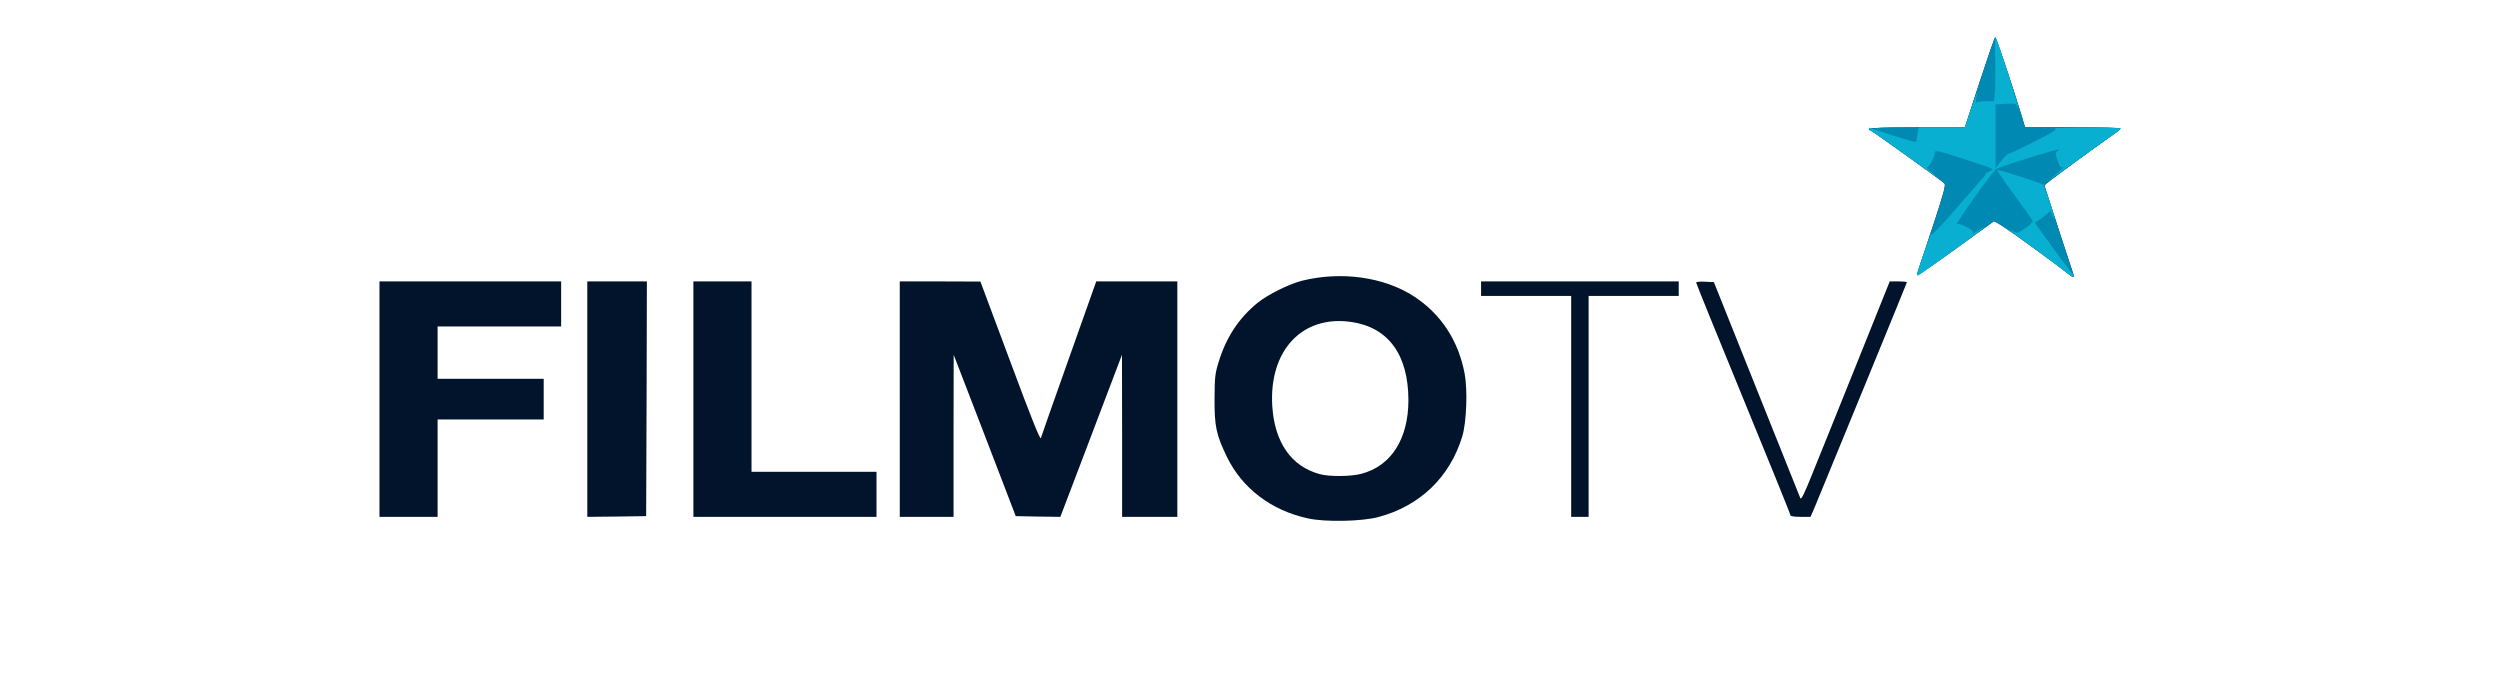 <?xml version="1.0" encoding="UTF-8"?> <svg xmlns="http://www.w3.org/2000/svg" width="645" height="180" viewBox="0 0 645 180"><path fill="#01142C" d="M337.499 133.76c-9.525-2.062-17.062-7.799-20.998-15.973-2.737-5.661-3.188-7.874-3.149-14.999.038-5.399.112-6.337 1.05-9.373 1.949-6.412 5.249-11.398 10.161-15.374 2.587-2.062 7.949-4.724 11.248-5.586 10.087-2.55 21.298-1.013 28.984 4.012 6.975 4.537 11.474 11.399 13.086 19.947.787 4.2.487 12.486-.6 16.123-3.188 10.537-10.874 17.961-21.598 20.848-4.311 1.162-13.722 1.349-18.184.375zm13.686-11.511c7.724-1.987 12.186-8.999 12.186-19.048-.037-11.698-5.174-18.747-14.735-20.135-12.599-1.838-21.223 7.274-20.397 21.598.562 9.411 4.874 15.673 12.261 17.659 2.398.676 8.06.638 10.685-.074zM97.903 102.977V72.605H144.774v11.624H112.901v13.498H140.274V108.226H112.901V133.349H97.903v-30.372zM151.521 102.977V72.605h15.374l-.074 30.296-.113 30.259-7.573.112-7.612.075v-30.37zM178.894 102.977V72.605h14.998v49.119h32.246v11.624h-47.244v-30.371zM232.138 102.977V72.605h10.423l10.386.037 7.687 20.586c5.55 14.923 7.762 20.397 7.912 19.797.15-.487 3.225-9.298 6.898-19.609 3.675-10.312 6.824-19.197 7.012-19.76l.375-1.05H303.754V133.349H289.505v-20.885l-.037-20.923-7.949 20.923-7.948 20.885-5.737-.075-5.774-.112-7.986-20.81-8.023-20.811-.037 20.923v20.885H232.14v-30.372zM405.365 104.852V76.354h-23.248v-3.75h50.994v3.75h-23.247V133.347H405.365v-28.495zM461.982 133.01c0-.188-5.474-13.723-12.187-30.071-6.711-16.311-12.186-29.846-12.186-30.034 0-.188 1.013-.3 2.288-.225l2.287.112 11.022 27.56c6.037 15.148 11.137 27.858 11.287 28.196.225.45 1.05-1.236 2.962-5.999 1.5-3.638 6.599-16.386 11.398-28.271l8.699-21.672h2.212c1.237 0 2.212.112 2.212.225 0 .188-19.348 47.32-23.696 57.818l-1.162 2.7h-2.55c-1.423-.001-2.586-.152-2.586-.339zM533.599 70.618c-.525-.45-4.949-3.75-9.861-7.312-5.662-4.125-9.074-6.374-9.374-6.187-.225.15-4.725 3.375-9.937 7.162s-9.599 6.787-9.711 6.674c-.112-.112.038-.937.375-1.8.3-.9 2.024-6.073 3.824-11.51 2.662-8.099 3.15-9.974 2.737-10.349-.825-.788-18.372-13.348-18.936-13.573-1.763-.675.825-.863 11.887-.863h12.336l3.787-11.623c2.1-6.412 3.899-11.624 4.05-11.624.262 0 4.725 13.386 6.936 20.697l.75 2.549h12.336c6.75 0 12.299.113 12.299.301-.037.149-.638.712-1.425 1.237-5.887 4.125-18.261 13.198-18.223 13.423.075.3 7.312 22.572 7.574 23.209.263.714-.375.526-1.424-.411z"></path><path fill="#008AB3" d="M533.599 70.618c-.525-.45-4.949-3.75-9.861-7.312-5.662-4.125-9.074-6.374-9.374-6.187-.225.15-4.725 3.375-9.937 7.162s-9.599 6.787-9.711 6.674c-.112-.112.038-.937.375-1.8.3-.9 2.024-6.073 3.824-11.51 2.662-8.099 3.15-9.974 2.737-10.349-.825-.788-18.372-13.348-18.936-13.573-1.763-.675.825-.863 11.887-.863h12.336l3.787-11.623c2.1-6.412 3.899-11.624 4.05-11.624.262 0 4.725 13.386 6.936 20.697l.75 2.549h12.336c6.75 0 12.299.113 12.299.301-.037.149-.638.712-1.425 1.237-5.887 4.125-18.261 13.198-18.223 13.423.075.3 7.312 22.572 7.574 23.209.263.714-.375.526-1.424-.411z"></path><path fill="#08AFD0" d="M530.562 68.368a468.242 468.242 0 0 0-8.174-6.075c-2.288-1.649-4.162-3.037-4.162-3.112 0-.037.524.188 1.125.488 1.125.562 1.199.562 3.187-.825 1.125-.787 1.987-1.612 1.875-1.875-.075-.263-2.213-3.263-4.725-6.675-2.513-3.412-4.462-6.299-4.387-6.412.225-.225 11.511 3.375 11.887 3.825.374.413 3.074 8.474 2.887 8.661-.075.075-.338-.337-.563-.975l-.449-1.087-.862.824a35.583 35.583 0 0 1-2.024 1.576l-1.2.75 4.724 6.562c2.625 3.6 4.875 6.599 5.062 6.637.413.15.45.825.075.787-.19 0-2.102-1.424-4.276-3.074z"></path><path fill="#08AFD0" d="M494.604 70.88c0-.862 3.599-10.948 3.749-10.499.113.337 2.4-2.024 6.374-6.636 3.412-3.9 6.487-7.424 6.861-7.837.338-.375.638-.825.638-.975 0-.15.563-.525 1.238-.788 1.199-.487 1.162-.525-5.438-2.663-8.137-2.662-8.812-2.812-8.812-2.137 0 1.087-1.612 4.049-2.1 3.787-.225-.113.226.412 1.051 1.162l1.499 1.387-1.874-1.312a696.901 696.901 0 0 1-8.175-5.849c-3.486-2.512-6.562-4.687-6.861-4.799-.3-.112-.525-.337-.525-.562 0-.188.15-.263.338-.15.525.337 10.986 3.6 11.511 3.6.226 0 .412-.225.412-.45-.037-.263.113-1.125.264-1.875l.3-1.425h11.848l1.726-4.949c.938-2.737 1.649-4.537 1.537-3.938-.112.563-.263 1.463-.375 2.062-.112.562-.075.788.037.562.113-.3 1.013-.487 2.399-.487h2.213l.225-1.95c.113-1.087.188-4.799.113-8.286-.076-3.45-.038-6.262.074-6.262s1.463 3.937 3 8.699c2.999 9.486 3.225 10.236 2.625 9.111-.338-.674-.713-.75-3-.637l-2.625.15v16.498l1.5-1.912c.824-1.05 1.65-1.875 1.8-1.8.149.038 3.112-1.35 6.562-3.112 5.174-2.625 6.149-3.225 5.437-3.412-.487-.15 3.149-.262 8.062-.3 4.874-.038 8.887.075 8.887.263-.037.149-.638.712-1.425 1.237-.75.525-4.762 3.412-8.886 6.374-6.787 4.912-10.387 7.387-7.499 5.137 1.911-1.463 3.411-2.925 2.812-2.737-.45.149-.75-.3-1.237-1.763-.6-1.875-.6-2.025.038-2.475.562-.45.487-.45-.487-.225-3.038.712-14.698 4.425-15.336 4.875-.413.3-2.625 3.112-4.912 6.299-4.387 6.188-5.812 8.362-5.1 7.949.524-.337 4.237 1.612 3.937 2.062-.337.562.188.375 1.838-.637.862-.563 1.312-.75 1.013-.45-.788.75-16.761 12.298-17.023 12.298a.239.239 0 0 1-.228-.223z"></path></svg> 